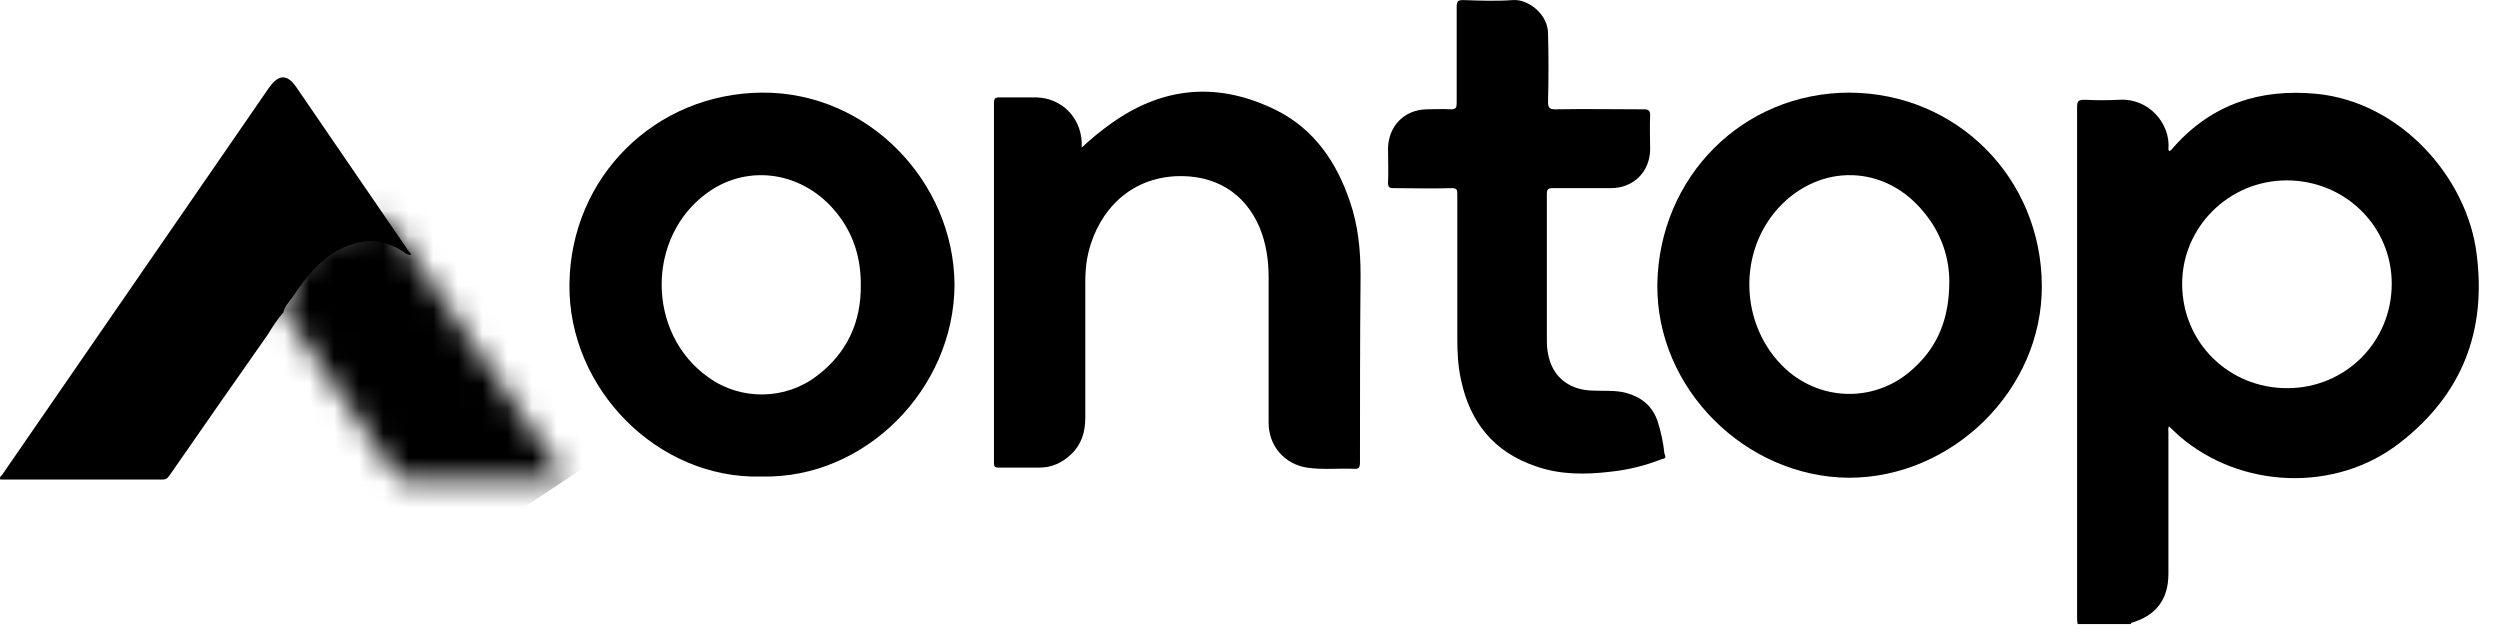 <svg width="101" height="26" viewBox="0 0 101 26" fill="none" xmlns="http://www.w3.org/2000/svg">
<mask id="mask0_4750_3285" style="mask-type:luminance" maskUnits="userSpaceOnUse" x="11" y="8" width="12" height="12">
<path d="M12.897 9.459C12.27 10.038 11.956 11.316 11.474 12.136C11.426 12.233 11.402 12.402 11.402 12.522C11.402 12.546 11.474 12.619 11.474 12.619C11.715 12.884 11.908 13.222 12.101 13.511C13.355 15.393 14.682 17.274 15.985 19.18C16.057 19.277 16.105 19.373 16.274 19.373H22.836C22.86 19.277 22.787 19.228 22.763 19.18C20.375 15.707 17.987 12.233 15.599 8.759C15.068 9.242 13.042 9.314 12.897 9.459Z" fill="white"/>
</mask>
<g mask="url(#mask0_4750_3285)">
<path d="M19.314 3.477L27.757 16.117L14.924 24.656L6.505 12.04L19.314 3.477Z" fill="black"/>
</g>
<path d="M100.052 10.231C99.666 7.191 97.012 4.128 93.587 3.79C91.319 3.573 89.365 4.2 87.822 5.937C87.773 5.985 87.725 6.081 87.629 6.106C87.629 6.081 87.604 6.057 87.604 6.033C87.701 4.996 86.808 3.959 85.626 4.031C85.168 4.055 84.686 4.055 84.227 4.031C83.962 4.031 83.914 4.079 83.914 4.345V24.921C83.914 25.018 83.914 25.114 83.938 25.211H86.085C86.085 25.186 86.109 25.162 86.109 25.162C87.098 24.873 87.604 24.222 87.604 23.184V17.491C87.604 17.395 87.58 17.298 87.629 17.226C87.773 17.371 87.918 17.491 88.039 17.612C90.523 19.759 94.359 19.904 96.94 17.901C99.497 15.924 100.462 13.342 100.052 10.231ZM92.405 15.682C90.041 15.682 88.183 13.849 88.159 11.509C88.135 9.193 90.041 7.288 92.381 7.288C94.745 7.288 96.626 9.145 96.626 11.461C96.626 13.825 94.745 15.682 92.405 15.682Z" fill="black"/>
<path d="M30.796 3.742C26.478 3.766 23.053 7.143 23.005 11.485C22.956 15.706 26.575 19.373 30.772 19.252C34.945 19.349 38.539 15.73 38.563 11.509C38.539 7.336 35.066 3.717 30.796 3.742ZM33.015 15.176C31.737 16.165 29.928 16.189 28.625 15.248C26.116 13.487 26.092 9.555 28.601 7.77C30.265 6.588 32.485 6.95 33.811 8.614C34.463 9.434 34.776 10.375 34.776 11.485C34.8 13.005 34.221 14.259 33.015 15.176Z" fill="black"/>
<path d="M74.723 3.742C70.405 3.742 67.028 7.143 66.956 11.485C66.907 15.707 70.526 19.277 74.699 19.301C78.848 19.301 82.515 15.779 82.49 11.534C82.466 7.191 79.065 3.766 74.723 3.742ZM77.304 14.886C75.905 16.189 73.806 16.262 72.311 15.055C70.333 13.415 70.116 10.327 71.828 8.422C73.517 6.564 76.171 6.637 77.738 8.591C78.438 9.435 78.752 10.424 78.752 11.365C78.752 12.86 78.293 13.994 77.304 14.886Z" fill="black"/>
<path d="M54.943 18.674C54.943 18.891 54.895 18.963 54.677 18.939C54.05 18.915 53.423 18.987 52.796 18.891C51.879 18.746 51.252 17.998 51.252 17.082V11.196C51.252 10.52 51.156 9.845 50.89 9.194C50.287 7.77 49.057 7.047 47.489 7.119C45.342 7.24 44.208 8.88 43.919 10.448C43.87 10.738 43.846 11.051 43.846 11.365V16.865C43.846 17.444 43.702 17.95 43.267 18.36C42.906 18.698 42.495 18.891 41.989 18.891H40.349C40.18 18.891 40.156 18.843 40.156 18.698V4.152C40.156 3.983 40.204 3.935 40.373 3.935H41.868C42.882 3.959 43.653 4.731 43.702 5.744V5.961C44.088 5.599 44.449 5.31 44.811 5.045C46.958 3.477 49.226 3.284 51.59 4.466C53.109 5.238 54.002 6.564 54.533 8.132C54.87 9.097 54.967 10.11 54.967 11.123C54.943 13.681 54.943 16.189 54.943 18.674Z" fill="black"/>
<path d="M67.124 18.553C66.449 18.818 65.749 18.987 65.05 19.059C64.037 19.18 63.024 19.18 62.059 18.842C60.346 18.263 59.381 17.057 59.019 15.32C58.899 14.766 58.875 14.211 58.875 13.656V10.978V7.842C58.875 7.649 58.85 7.601 58.633 7.601C57.861 7.625 57.065 7.601 56.294 7.601C56.125 7.601 56.076 7.553 56.076 7.384C56.1 6.926 56.076 6.467 56.076 5.985C56.1 5.092 56.728 4.441 57.62 4.417C57.958 4.417 58.296 4.393 58.609 4.417C58.826 4.417 58.85 4.345 58.85 4.152V0.268C58.85 0.051 58.899 0.003 59.116 0.003C59.791 0.027 60.443 0.051 61.118 0.003C61.745 -0.046 62.541 0.582 62.541 1.353C62.565 2.27 62.565 3.187 62.541 4.103C62.541 4.345 62.59 4.417 62.831 4.417C64.037 4.393 65.243 4.417 66.425 4.417C66.594 4.417 66.666 4.465 66.666 4.658C66.642 5.117 66.666 5.575 66.666 6.057C66.642 6.95 65.991 7.601 65.074 7.601H62.734C62.541 7.601 62.493 7.649 62.493 7.842V13.608C62.493 13.873 62.493 14.138 62.565 14.404C62.758 15.248 63.41 15.755 64.326 15.779C64.785 15.803 65.267 15.755 65.701 15.875C66.304 16.044 66.739 16.382 66.956 16.985C67.1 17.419 67.197 17.877 67.245 18.336C67.342 18.529 67.221 18.529 67.124 18.553Z" fill="black"/>
<path d="M16.612 10.303C16.467 10.303 16.371 10.231 16.274 10.158C15.72 9.797 15.117 9.652 14.489 9.797C13.235 10.086 12.487 11.003 11.812 12.016C11.667 12.209 11.498 12.378 11.45 12.619C11.209 12.884 11.016 13.198 10.823 13.511C9.496 15.393 8.193 17.274 6.867 19.18C6.794 19.277 6.746 19.373 6.577 19.373H0.016C-0.032 19.277 0.04 19.228 0.088 19.18C3.683 13.97 7.253 8.783 10.847 3.573C10.871 3.549 10.895 3.501 10.919 3.476C11.281 2.994 11.619 3.018 11.957 3.501C13.476 5.72 14.996 7.939 16.516 10.158C16.54 10.182 16.54 10.207 16.564 10.207L16.588 10.231V10.255C16.588 10.255 16.588 10.279 16.612 10.303Z" fill="black"/>
</svg>
